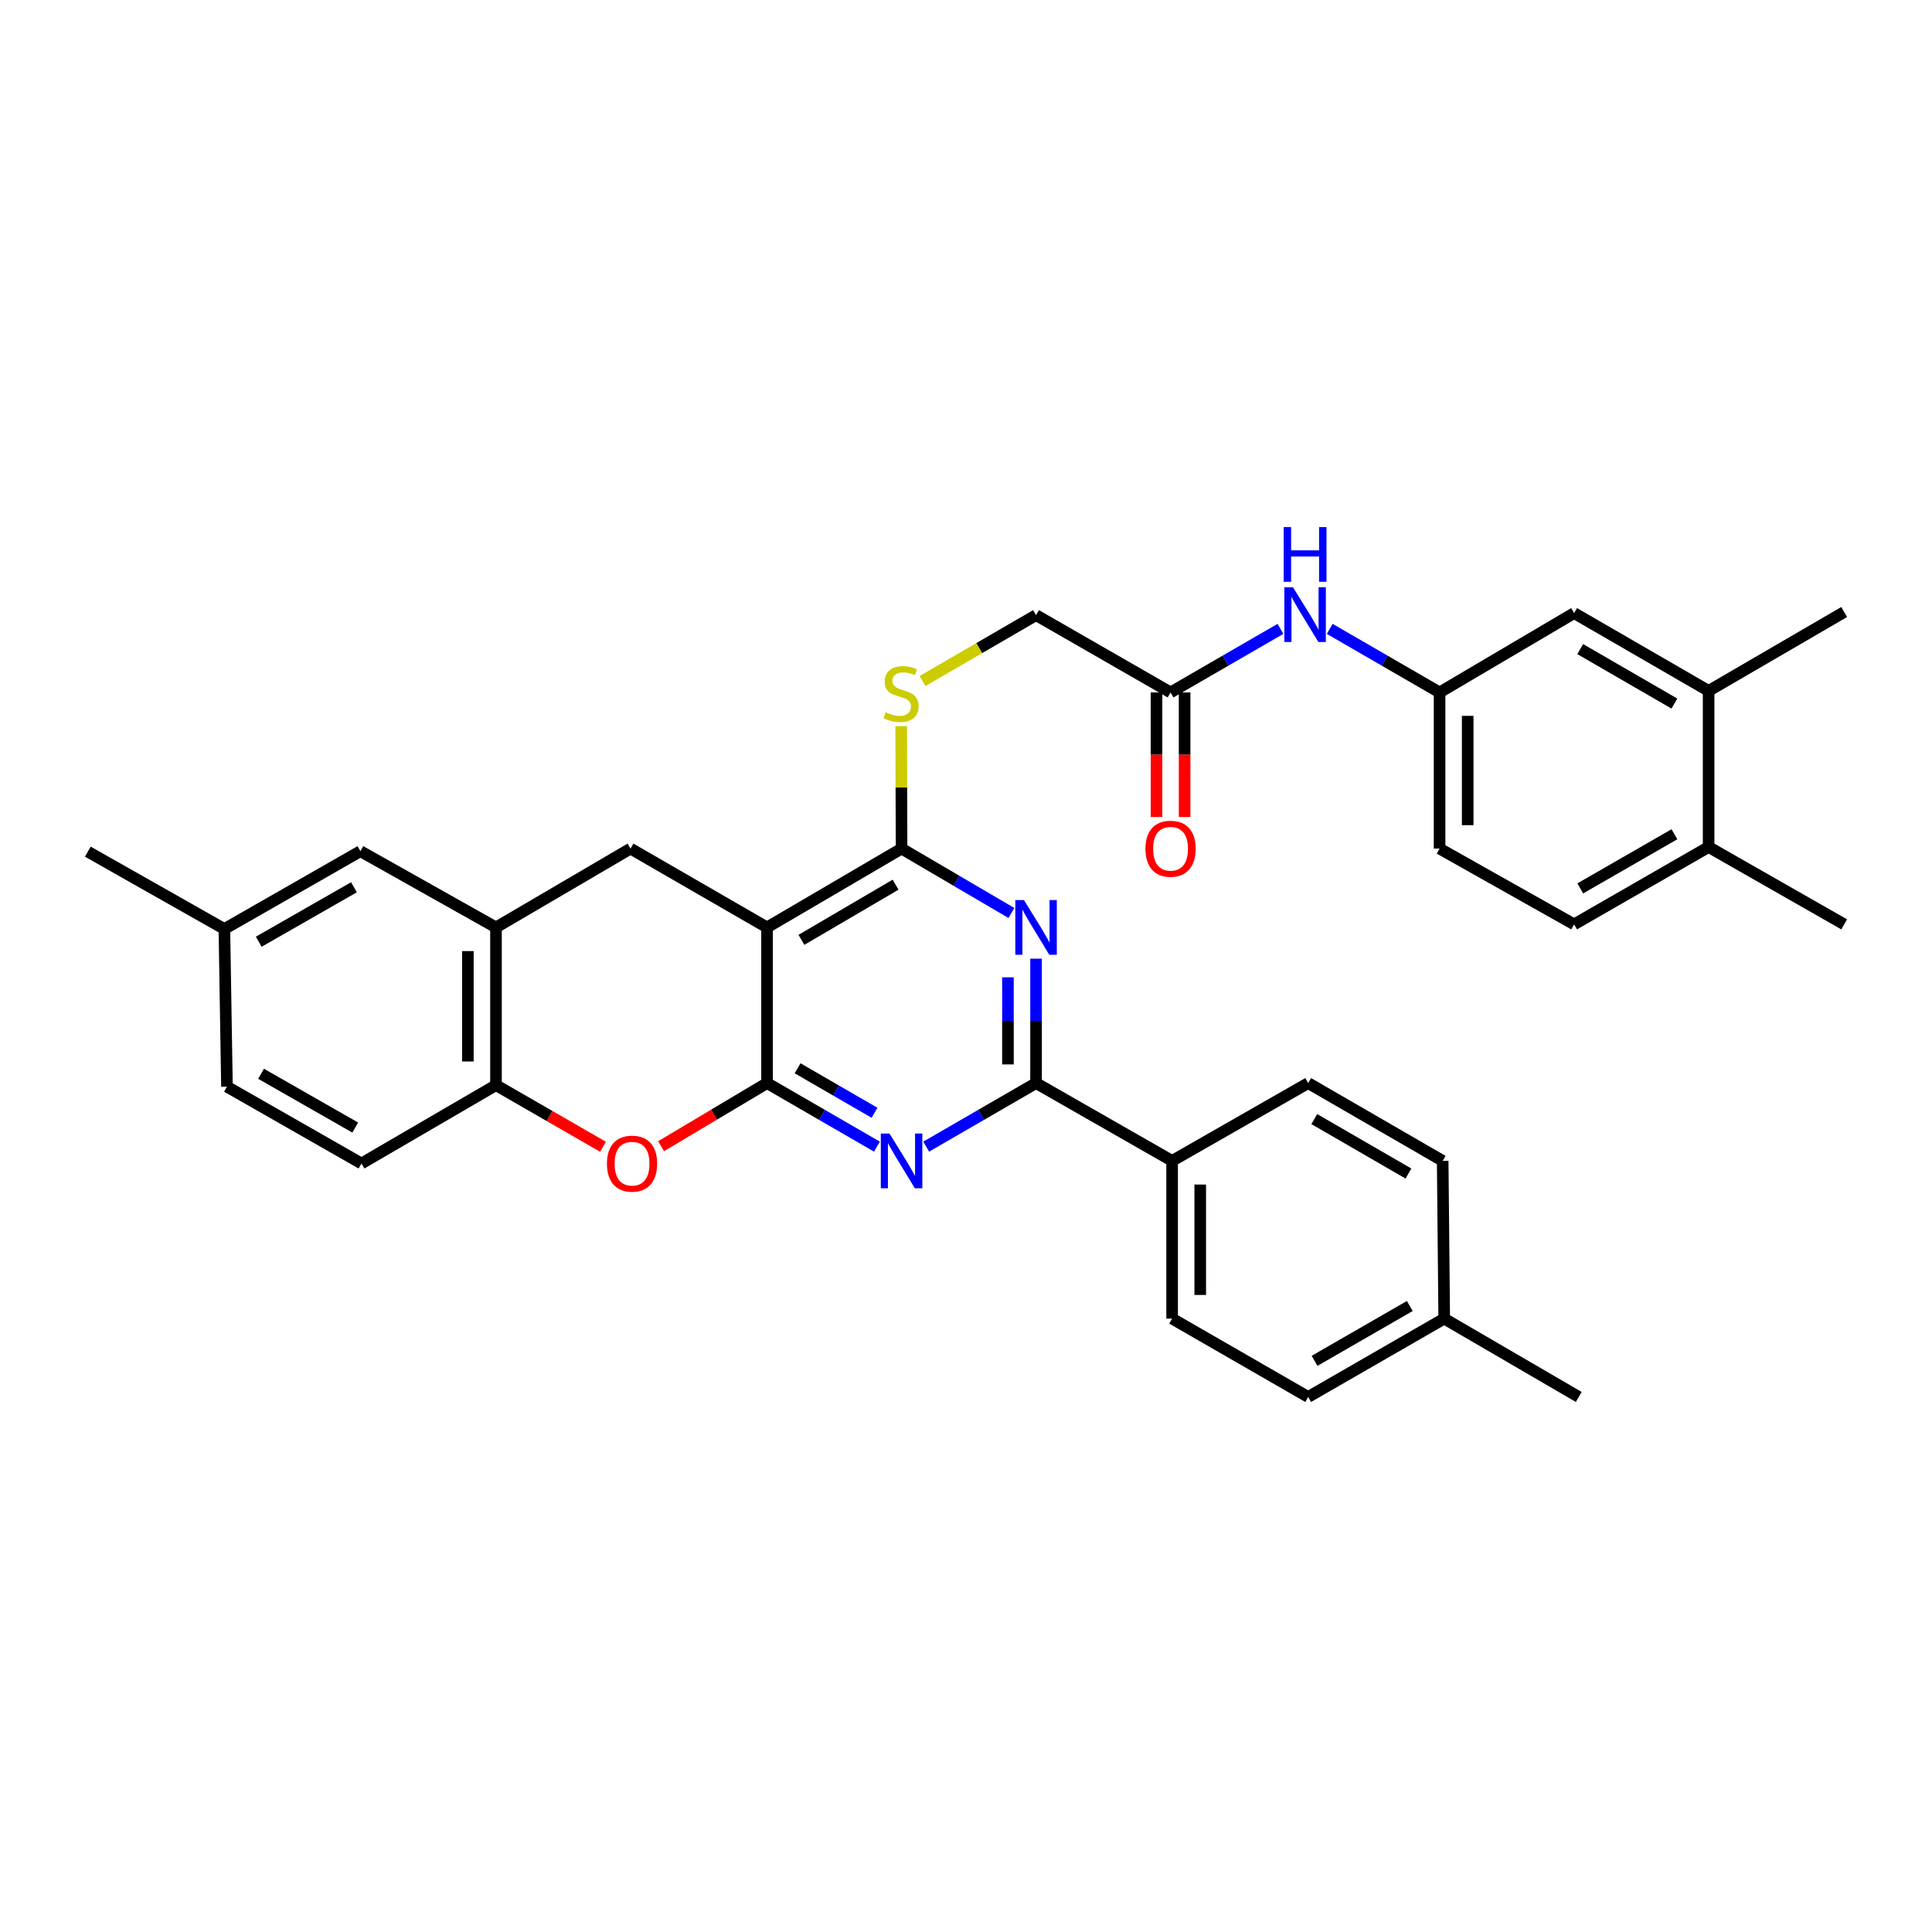 <?xml version='1.0' encoding='iso-8859-1'?>
<svg version='1.1' baseProfile='full'
              xmlns='http://www.w3.org/2000/svg'
                      xmlns:rdkit='http://www.rdkit.org/xml'
                      xmlns:xlink='http://www.w3.org/1999/xlink'
                  xml:space='preserve'
width='1000px' height='1000px' viewBox='0 0 1000 1000'>
<!-- END OF HEADER -->
<rect style='opacity:1.0;fill:#FFFFFF;stroke:none' width='1000' height='1000' x='0' y='0'> </rect>
<path class='bond-0' d='M 397.015,560.603 L 397.015,480.032' style='fill:none;fill-rule:evenodd;stroke:#000000;stroke-width:6px;stroke-linecap:butt;stroke-linejoin:miter;stroke-opacity:1' />
<path class='bond-1' d='M 397.015,560.603 L 425.457,577.051' style='fill:none;fill-rule:evenodd;stroke:#000000;stroke-width:6px;stroke-linecap:butt;stroke-linejoin:miter;stroke-opacity:1' />
<path class='bond-1' d='M 425.457,577.051 L 453.899,593.498' style='fill:none;fill-rule:evenodd;stroke:#0000FF;stroke-width:6px;stroke-linecap:butt;stroke-linejoin:miter;stroke-opacity:1' />
<path class='bond-1' d='M 412.831,552.942 L 432.74,564.456' style='fill:none;fill-rule:evenodd;stroke:#000000;stroke-width:6px;stroke-linecap:butt;stroke-linejoin:miter;stroke-opacity:1' />
<path class='bond-1' d='M 432.74,564.456 L 452.65,575.969' style='fill:none;fill-rule:evenodd;stroke:#0000FF;stroke-width:6px;stroke-linecap:butt;stroke-linejoin:miter;stroke-opacity:1' />
<path class='bond-5' d='M 397.015,560.603 L 369.597,576.935' style='fill:none;fill-rule:evenodd;stroke:#000000;stroke-width:6px;stroke-linecap:butt;stroke-linejoin:miter;stroke-opacity:1' />
<path class='bond-5' d='M 369.597,576.935 L 342.179,593.267' style='fill:none;fill-rule:evenodd;stroke:#FF0000;stroke-width:6px;stroke-linecap:butt;stroke-linejoin:miter;stroke-opacity:1' />
<path class='bond-3' d='M 397.015,480.032 L 466.65,439.229' style='fill:none;fill-rule:evenodd;stroke:#000000;stroke-width:6px;stroke-linecap:butt;stroke-linejoin:miter;stroke-opacity:1' />
<path class='bond-3' d='M 414.816,486.465 L 463.56,457.903' style='fill:none;fill-rule:evenodd;stroke:#000000;stroke-width:6px;stroke-linecap:butt;stroke-linejoin:miter;stroke-opacity:1' />
<path class='bond-6' d='M 397.015,480.032 L 326.354,439.229' style='fill:none;fill-rule:evenodd;stroke:#000000;stroke-width:6px;stroke-linecap:butt;stroke-linejoin:miter;stroke-opacity:1' />
<path class='bond-4' d='M 479.4,593.496 L 507.83,577.05' style='fill:none;fill-rule:evenodd;stroke:#0000FF;stroke-width:6px;stroke-linecap:butt;stroke-linejoin:miter;stroke-opacity:1' />
<path class='bond-4' d='M 507.83,577.05 L 536.26,560.603' style='fill:none;fill-rule:evenodd;stroke:#000000;stroke-width:6px;stroke-linecap:butt;stroke-linejoin:miter;stroke-opacity:1' />
<path class='bond-2' d='M 536.26,496.206 L 536.26,528.405' style='fill:none;fill-rule:evenodd;stroke:#0000FF;stroke-width:6px;stroke-linecap:butt;stroke-linejoin:miter;stroke-opacity:1' />
<path class='bond-2' d='M 536.26,528.405 L 536.26,560.603' style='fill:none;fill-rule:evenodd;stroke:#000000;stroke-width:6px;stroke-linecap:butt;stroke-linejoin:miter;stroke-opacity:1' />
<path class='bond-2' d='M 521.711,505.866 L 521.711,528.405' style='fill:none;fill-rule:evenodd;stroke:#0000FF;stroke-width:6px;stroke-linecap:butt;stroke-linejoin:miter;stroke-opacity:1' />
<path class='bond-2' d='M 521.711,528.405 L 521.711,550.943' style='fill:none;fill-rule:evenodd;stroke:#000000;stroke-width:6px;stroke-linecap:butt;stroke-linejoin:miter;stroke-opacity:1' />
<path class='bond-34' d='M 523.503,472.554 L 495.076,455.892' style='fill:none;fill-rule:evenodd;stroke:#0000FF;stroke-width:6px;stroke-linecap:butt;stroke-linejoin:miter;stroke-opacity:1' />
<path class='bond-34' d='M 495.076,455.892 L 466.65,439.229' style='fill:none;fill-rule:evenodd;stroke:#000000;stroke-width:6px;stroke-linecap:butt;stroke-linejoin:miter;stroke-opacity:1' />
<path class='bond-9' d='M 466.65,439.229 L 466.548,407.529' style='fill:none;fill-rule:evenodd;stroke:#000000;stroke-width:6px;stroke-linecap:butt;stroke-linejoin:miter;stroke-opacity:1' />
<path class='bond-9' d='M 466.548,407.529 L 466.445,375.828' style='fill:none;fill-rule:evenodd;stroke:#CCCC00;stroke-width:6px;stroke-linecap:butt;stroke-linejoin:miter;stroke-opacity:1' />
<path class='bond-10' d='M 536.26,560.603 L 606.687,600.872' style='fill:none;fill-rule:evenodd;stroke:#000000;stroke-width:6px;stroke-linecap:butt;stroke-linejoin:miter;stroke-opacity:1' />
<path class='bond-8' d='M 312.114,593.567 L 284.417,577.618' style='fill:none;fill-rule:evenodd;stroke:#FF0000;stroke-width:6px;stroke-linecap:butt;stroke-linejoin:miter;stroke-opacity:1' />
<path class='bond-8' d='M 284.417,577.618 L 256.719,561.67' style='fill:none;fill-rule:evenodd;stroke:#000000;stroke-width:6px;stroke-linecap:butt;stroke-linejoin:miter;stroke-opacity:1' />
<path class='bond-35' d='M 326.354,439.229 L 256.719,480.032' style='fill:none;fill-rule:evenodd;stroke:#000000;stroke-width:6px;stroke-linecap:butt;stroke-linejoin:miter;stroke-opacity:1' />
<path class='bond-7' d='M 256.719,480.032 L 256.719,561.67' style='fill:none;fill-rule:evenodd;stroke:#000000;stroke-width:6px;stroke-linecap:butt;stroke-linejoin:miter;stroke-opacity:1' />
<path class='bond-7' d='M 242.17,492.278 L 242.17,549.424' style='fill:none;fill-rule:evenodd;stroke:#000000;stroke-width:6px;stroke-linecap:butt;stroke-linejoin:miter;stroke-opacity:1' />
<path class='bond-14' d='M 256.719,480.032 L 186.551,440.571' style='fill:none;fill-rule:evenodd;stroke:#000000;stroke-width:6px;stroke-linecap:butt;stroke-linejoin:miter;stroke-opacity:1' />
<path class='bond-19' d='M 256.719,561.67 L 187.1,602.222' style='fill:none;fill-rule:evenodd;stroke:#000000;stroke-width:6px;stroke-linecap:butt;stroke-linejoin:miter;stroke-opacity:1' />
<path class='bond-20' d='M 477.491,352.499 L 506.875,335.444' style='fill:none;fill-rule:evenodd;stroke:#CCCC00;stroke-width:6px;stroke-linecap:butt;stroke-linejoin:miter;stroke-opacity:1' />
<path class='bond-20' d='M 506.875,335.444 L 536.26,318.389' style='fill:none;fill-rule:evenodd;stroke:#000000;stroke-width:6px;stroke-linecap:butt;stroke-linejoin:miter;stroke-opacity:1' />
<path class='bond-21' d='M 606.687,600.872 L 606.687,682.51' style='fill:none;fill-rule:evenodd;stroke:#000000;stroke-width:6px;stroke-linecap:butt;stroke-linejoin:miter;stroke-opacity:1' />
<path class='bond-21' d='M 621.236,613.118 L 621.236,670.265' style='fill:none;fill-rule:evenodd;stroke:#000000;stroke-width:6px;stroke-linecap:butt;stroke-linejoin:miter;stroke-opacity:1' />
<path class='bond-22' d='M 606.687,600.872 L 677.114,560.603' style='fill:none;fill-rule:evenodd;stroke:#000000;stroke-width:6px;stroke-linecap:butt;stroke-linejoin:miter;stroke-opacity:1' />
<path class='bond-11' d='M 605.879,358.4 L 536.26,318.389' style='fill:none;fill-rule:evenodd;stroke:#000000;stroke-width:6px;stroke-linecap:butt;stroke-linejoin:miter;stroke-opacity:1' />
<path class='bond-12' d='M 605.879,358.4 L 634.321,341.952' style='fill:none;fill-rule:evenodd;stroke:#000000;stroke-width:6px;stroke-linecap:butt;stroke-linejoin:miter;stroke-opacity:1' />
<path class='bond-12' d='M 634.321,341.952 L 662.762,325.504' style='fill:none;fill-rule:evenodd;stroke:#0000FF;stroke-width:6px;stroke-linecap:butt;stroke-linejoin:miter;stroke-opacity:1' />
<path class='bond-18' d='M 598.604,358.4 L 598.604,390.644' style='fill:none;fill-rule:evenodd;stroke:#000000;stroke-width:6px;stroke-linecap:butt;stroke-linejoin:miter;stroke-opacity:1' />
<path class='bond-18' d='M 598.604,390.644 L 598.604,422.888' style='fill:none;fill-rule:evenodd;stroke:#FF0000;stroke-width:6px;stroke-linecap:butt;stroke-linejoin:miter;stroke-opacity:1' />
<path class='bond-18' d='M 613.153,358.4 L 613.153,390.644' style='fill:none;fill-rule:evenodd;stroke:#000000;stroke-width:6px;stroke-linecap:butt;stroke-linejoin:miter;stroke-opacity:1' />
<path class='bond-18' d='M 613.153,390.644 L 613.153,422.888' style='fill:none;fill-rule:evenodd;stroke:#FF0000;stroke-width:6px;stroke-linecap:butt;stroke-linejoin:miter;stroke-opacity:1' />
<path class='bond-15' d='M 688.264,325.506 L 716.694,341.953' style='fill:none;fill-rule:evenodd;stroke:#0000FF;stroke-width:6px;stroke-linecap:butt;stroke-linejoin:miter;stroke-opacity:1' />
<path class='bond-15' d='M 716.694,341.953 L 745.124,358.4' style='fill:none;fill-rule:evenodd;stroke:#000000;stroke-width:6px;stroke-linecap:butt;stroke-linejoin:miter;stroke-opacity:1' />
<path class='bond-13' d='M 884.377,357.607 L 814.759,317.338' style='fill:none;fill-rule:evenodd;stroke:#000000;stroke-width:6px;stroke-linecap:butt;stroke-linejoin:miter;stroke-opacity:1' />
<path class='bond-13' d='M 866.65,364.161 L 817.917,335.973' style='fill:none;fill-rule:evenodd;stroke:#000000;stroke-width:6px;stroke-linecap:butt;stroke-linejoin:miter;stroke-opacity:1' />
<path class='bond-30' d='M 884.377,357.607 L 954.545,316.78' style='fill:none;fill-rule:evenodd;stroke:#000000;stroke-width:6px;stroke-linecap:butt;stroke-linejoin:miter;stroke-opacity:1' />
<path class='bond-38' d='M 884.377,357.607 L 884.377,438.413' style='fill:none;fill-rule:evenodd;stroke:#000000;stroke-width:6px;stroke-linecap:butt;stroke-linejoin:miter;stroke-opacity:1' />
<path class='bond-36' d='M 186.551,440.571 L 116.14,480.848' style='fill:none;fill-rule:evenodd;stroke:#000000;stroke-width:6px;stroke-linecap:butt;stroke-linejoin:miter;stroke-opacity:1' />
<path class='bond-36' d='M 183.213,459.242 L 133.926,487.436' style='fill:none;fill-rule:evenodd;stroke:#000000;stroke-width:6px;stroke-linecap:butt;stroke-linejoin:miter;stroke-opacity:1' />
<path class='bond-16' d='M 745.124,358.4 L 814.759,317.338' style='fill:none;fill-rule:evenodd;stroke:#000000;stroke-width:6px;stroke-linecap:butt;stroke-linejoin:miter;stroke-opacity:1' />
<path class='bond-25' d='M 745.124,358.4 L 745.124,439.229' style='fill:none;fill-rule:evenodd;stroke:#000000;stroke-width:6px;stroke-linecap:butt;stroke-linejoin:miter;stroke-opacity:1' />
<path class='bond-25' d='M 759.673,370.524 L 759.673,427.105' style='fill:none;fill-rule:evenodd;stroke:#000000;stroke-width:6px;stroke-linecap:butt;stroke-linejoin:miter;stroke-opacity:1' />
<path class='bond-17' d='M 884.377,438.413 L 814.759,478.448' style='fill:none;fill-rule:evenodd;stroke:#000000;stroke-width:6px;stroke-linecap:butt;stroke-linejoin:miter;stroke-opacity:1' />
<path class='bond-17' d='M 866.681,431.805 L 817.948,459.83' style='fill:none;fill-rule:evenodd;stroke:#000000;stroke-width:6px;stroke-linecap:butt;stroke-linejoin:miter;stroke-opacity:1' />
<path class='bond-31' d='M 884.377,438.413 L 954.545,478.448' style='fill:none;fill-rule:evenodd;stroke:#000000;stroke-width:6px;stroke-linecap:butt;stroke-linejoin:miter;stroke-opacity:1' />
<path class='bond-26' d='M 187.1,602.222 L 117.474,562.462' style='fill:none;fill-rule:evenodd;stroke:#000000;stroke-width:6px;stroke-linecap:butt;stroke-linejoin:miter;stroke-opacity:1' />
<path class='bond-26' d='M 183.871,583.624 L 135.133,555.792' style='fill:none;fill-rule:evenodd;stroke:#000000;stroke-width:6px;stroke-linecap:butt;stroke-linejoin:miter;stroke-opacity:1' />
<path class='bond-28' d='M 606.687,682.51 L 677.114,723.062' style='fill:none;fill-rule:evenodd;stroke:#000000;stroke-width:6px;stroke-linecap:butt;stroke-linejoin:miter;stroke-opacity:1' />
<path class='bond-27' d='M 677.114,560.603 L 746.732,600.872' style='fill:none;fill-rule:evenodd;stroke:#000000;stroke-width:6px;stroke-linecap:butt;stroke-linejoin:miter;stroke-opacity:1' />
<path class='bond-27' d='M 680.272,579.238 L 729.005,607.426' style='fill:none;fill-rule:evenodd;stroke:#000000;stroke-width:6px;stroke-linecap:butt;stroke-linejoin:miter;stroke-opacity:1' />
<path class='bond-23' d='M 814.759,478.448 L 745.124,439.229' style='fill:none;fill-rule:evenodd;stroke:#000000;stroke-width:6px;stroke-linecap:butt;stroke-linejoin:miter;stroke-opacity:1' />
<path class='bond-24' d='M 116.14,480.848 L 117.474,562.462' style='fill:none;fill-rule:evenodd;stroke:#000000;stroke-width:6px;stroke-linecap:butt;stroke-linejoin:miter;stroke-opacity:1' />
<path class='bond-32' d='M 116.14,480.848 L 45.455,440.813' style='fill:none;fill-rule:evenodd;stroke:#000000;stroke-width:6px;stroke-linecap:butt;stroke-linejoin:miter;stroke-opacity:1' />
<path class='bond-29' d='M 746.732,600.872 L 747.525,682.51' style='fill:none;fill-rule:evenodd;stroke:#000000;stroke-width:6px;stroke-linecap:butt;stroke-linejoin:miter;stroke-opacity:1' />
<path class='bond-37' d='M 677.114,723.062 L 747.525,682.51' style='fill:none;fill-rule:evenodd;stroke:#000000;stroke-width:6px;stroke-linecap:butt;stroke-linejoin:miter;stroke-opacity:1' />
<path class='bond-37' d='M 680.414,704.372 L 729.702,675.985' style='fill:none;fill-rule:evenodd;stroke:#000000;stroke-width:6px;stroke-linecap:butt;stroke-linejoin:miter;stroke-opacity:1' />
<path class='bond-33' d='M 747.525,682.51 L 817.159,723.062' style='fill:none;fill-rule:evenodd;stroke:#000000;stroke-width:6px;stroke-linecap:butt;stroke-linejoin:miter;stroke-opacity:1' />
<path  class='atom-2' d='M 460.39 586.712
L 469.67 601.712
Q 470.59 603.192, 472.07 605.872
Q 473.55 608.552, 473.63 608.712
L 473.63 586.712
L 477.39 586.712
L 477.39 615.032
L 473.51 615.032
L 463.55 598.632
Q 462.39 596.712, 461.15 594.512
Q 459.95 592.312, 459.59 591.632
L 459.59 615.032
L 455.91 615.032
L 455.91 586.712
L 460.39 586.712
' fill='#0000FF'/>
<path  class='atom-3' d='M 530 465.872
L 539.28 480.872
Q 540.2 482.352, 541.68 485.032
Q 543.16 487.712, 543.24 487.872
L 543.24 465.872
L 547 465.872
L 547 494.192
L 543.12 494.192
L 533.16 477.792
Q 532 475.872, 530.76 473.672
Q 529.56 471.472, 529.2 470.792
L 529.2 494.192
L 525.52 494.192
L 525.52 465.872
L 530 465.872
' fill='#0000FF'/>
<path  class='atom-6' d='M 314.146 602.302
Q 314.146 595.502, 317.506 591.702
Q 320.866 587.902, 327.146 587.902
Q 333.426 587.902, 336.786 591.702
Q 340.146 595.502, 340.146 602.302
Q 340.146 609.182, 336.746 613.102
Q 333.346 616.982, 327.146 616.982
Q 320.906 616.982, 317.506 613.102
Q 314.146 609.222, 314.146 602.302
M 327.146 613.782
Q 331.466 613.782, 333.786 610.902
Q 336.146 607.982, 336.146 602.302
Q 336.146 596.742, 333.786 593.942
Q 331.466 591.102, 327.146 591.102
Q 322.826 591.102, 320.466 593.902
Q 318.146 596.702, 318.146 602.302
Q 318.146 608.022, 320.466 610.902
Q 322.826 613.782, 327.146 613.782
' fill='#FF0000'/>
<path  class='atom-10' d='M 458.391 368.661
Q 458.711 368.781, 460.031 369.341
Q 461.351 369.901, 462.791 370.261
Q 464.271 370.581, 465.711 370.581
Q 468.391 370.581, 469.951 369.301
Q 471.511 367.981, 471.511 365.701
Q 471.511 364.141, 470.711 363.181
Q 469.951 362.221, 468.751 361.701
Q 467.551 361.181, 465.551 360.581
Q 463.031 359.821, 461.511 359.101
Q 460.031 358.381, 458.951 356.861
Q 457.911 355.341, 457.911 352.781
Q 457.911 349.221, 460.311 347.021
Q 462.751 344.821, 467.551 344.821
Q 470.831 344.821, 474.551 346.381
L 473.631 349.461
Q 470.231 348.061, 467.671 348.061
Q 464.911 348.061, 463.391 349.221
Q 461.871 350.341, 461.911 352.301
Q 461.911 353.821, 462.671 354.741
Q 463.471 355.661, 464.591 356.181
Q 465.751 356.701, 467.671 357.301
Q 470.231 358.101, 471.751 358.901
Q 473.271 359.701, 474.351 361.341
Q 475.471 362.941, 475.471 365.701
Q 475.471 369.621, 472.831 371.741
Q 470.231 373.821, 465.871 373.821
Q 463.351 373.821, 461.431 373.261
Q 459.551 372.741, 457.311 371.821
L 458.391 368.661
' fill='#CCCC00'/>
<path  class='atom-13' d='M 669.253 303.97
L 678.533 318.97
Q 679.453 320.45, 680.933 323.13
Q 682.413 325.81, 682.493 325.97
L 682.493 303.97
L 686.253 303.97
L 686.253 332.29
L 682.373 332.29
L 672.413 315.89
Q 671.253 313.97, 670.013 311.77
Q 668.813 309.57, 668.453 308.89
L 668.453 332.29
L 664.773 332.29
L 664.773 303.97
L 669.253 303.97
' fill='#0000FF'/>
<path  class='atom-13' d='M 664.433 272.818
L 668.273 272.818
L 668.273 284.858
L 682.753 284.858
L 682.753 272.818
L 686.593 272.818
L 686.593 301.138
L 682.753 301.138
L 682.753 288.058
L 668.273 288.058
L 668.273 301.138
L 664.433 301.138
L 664.433 272.818
' fill='#0000FF'/>
<path  class='atom-19' d='M 592.879 439.309
Q 592.879 432.509, 596.239 428.709
Q 599.599 424.909, 605.879 424.909
Q 612.159 424.909, 615.519 428.709
Q 618.879 432.509, 618.879 439.309
Q 618.879 446.189, 615.479 450.109
Q 612.079 453.989, 605.879 453.989
Q 599.639 453.989, 596.239 450.109
Q 592.879 446.229, 592.879 439.309
M 605.879 450.789
Q 610.199 450.789, 612.519 447.909
Q 614.879 444.989, 614.879 439.309
Q 614.879 433.749, 612.519 430.949
Q 610.199 428.109, 605.879 428.109
Q 601.559 428.109, 599.199 430.909
Q 596.879 433.709, 596.879 439.309
Q 596.879 445.029, 599.199 447.909
Q 601.559 450.789, 605.879 450.789
' fill='#FF0000'/>
</svg>
